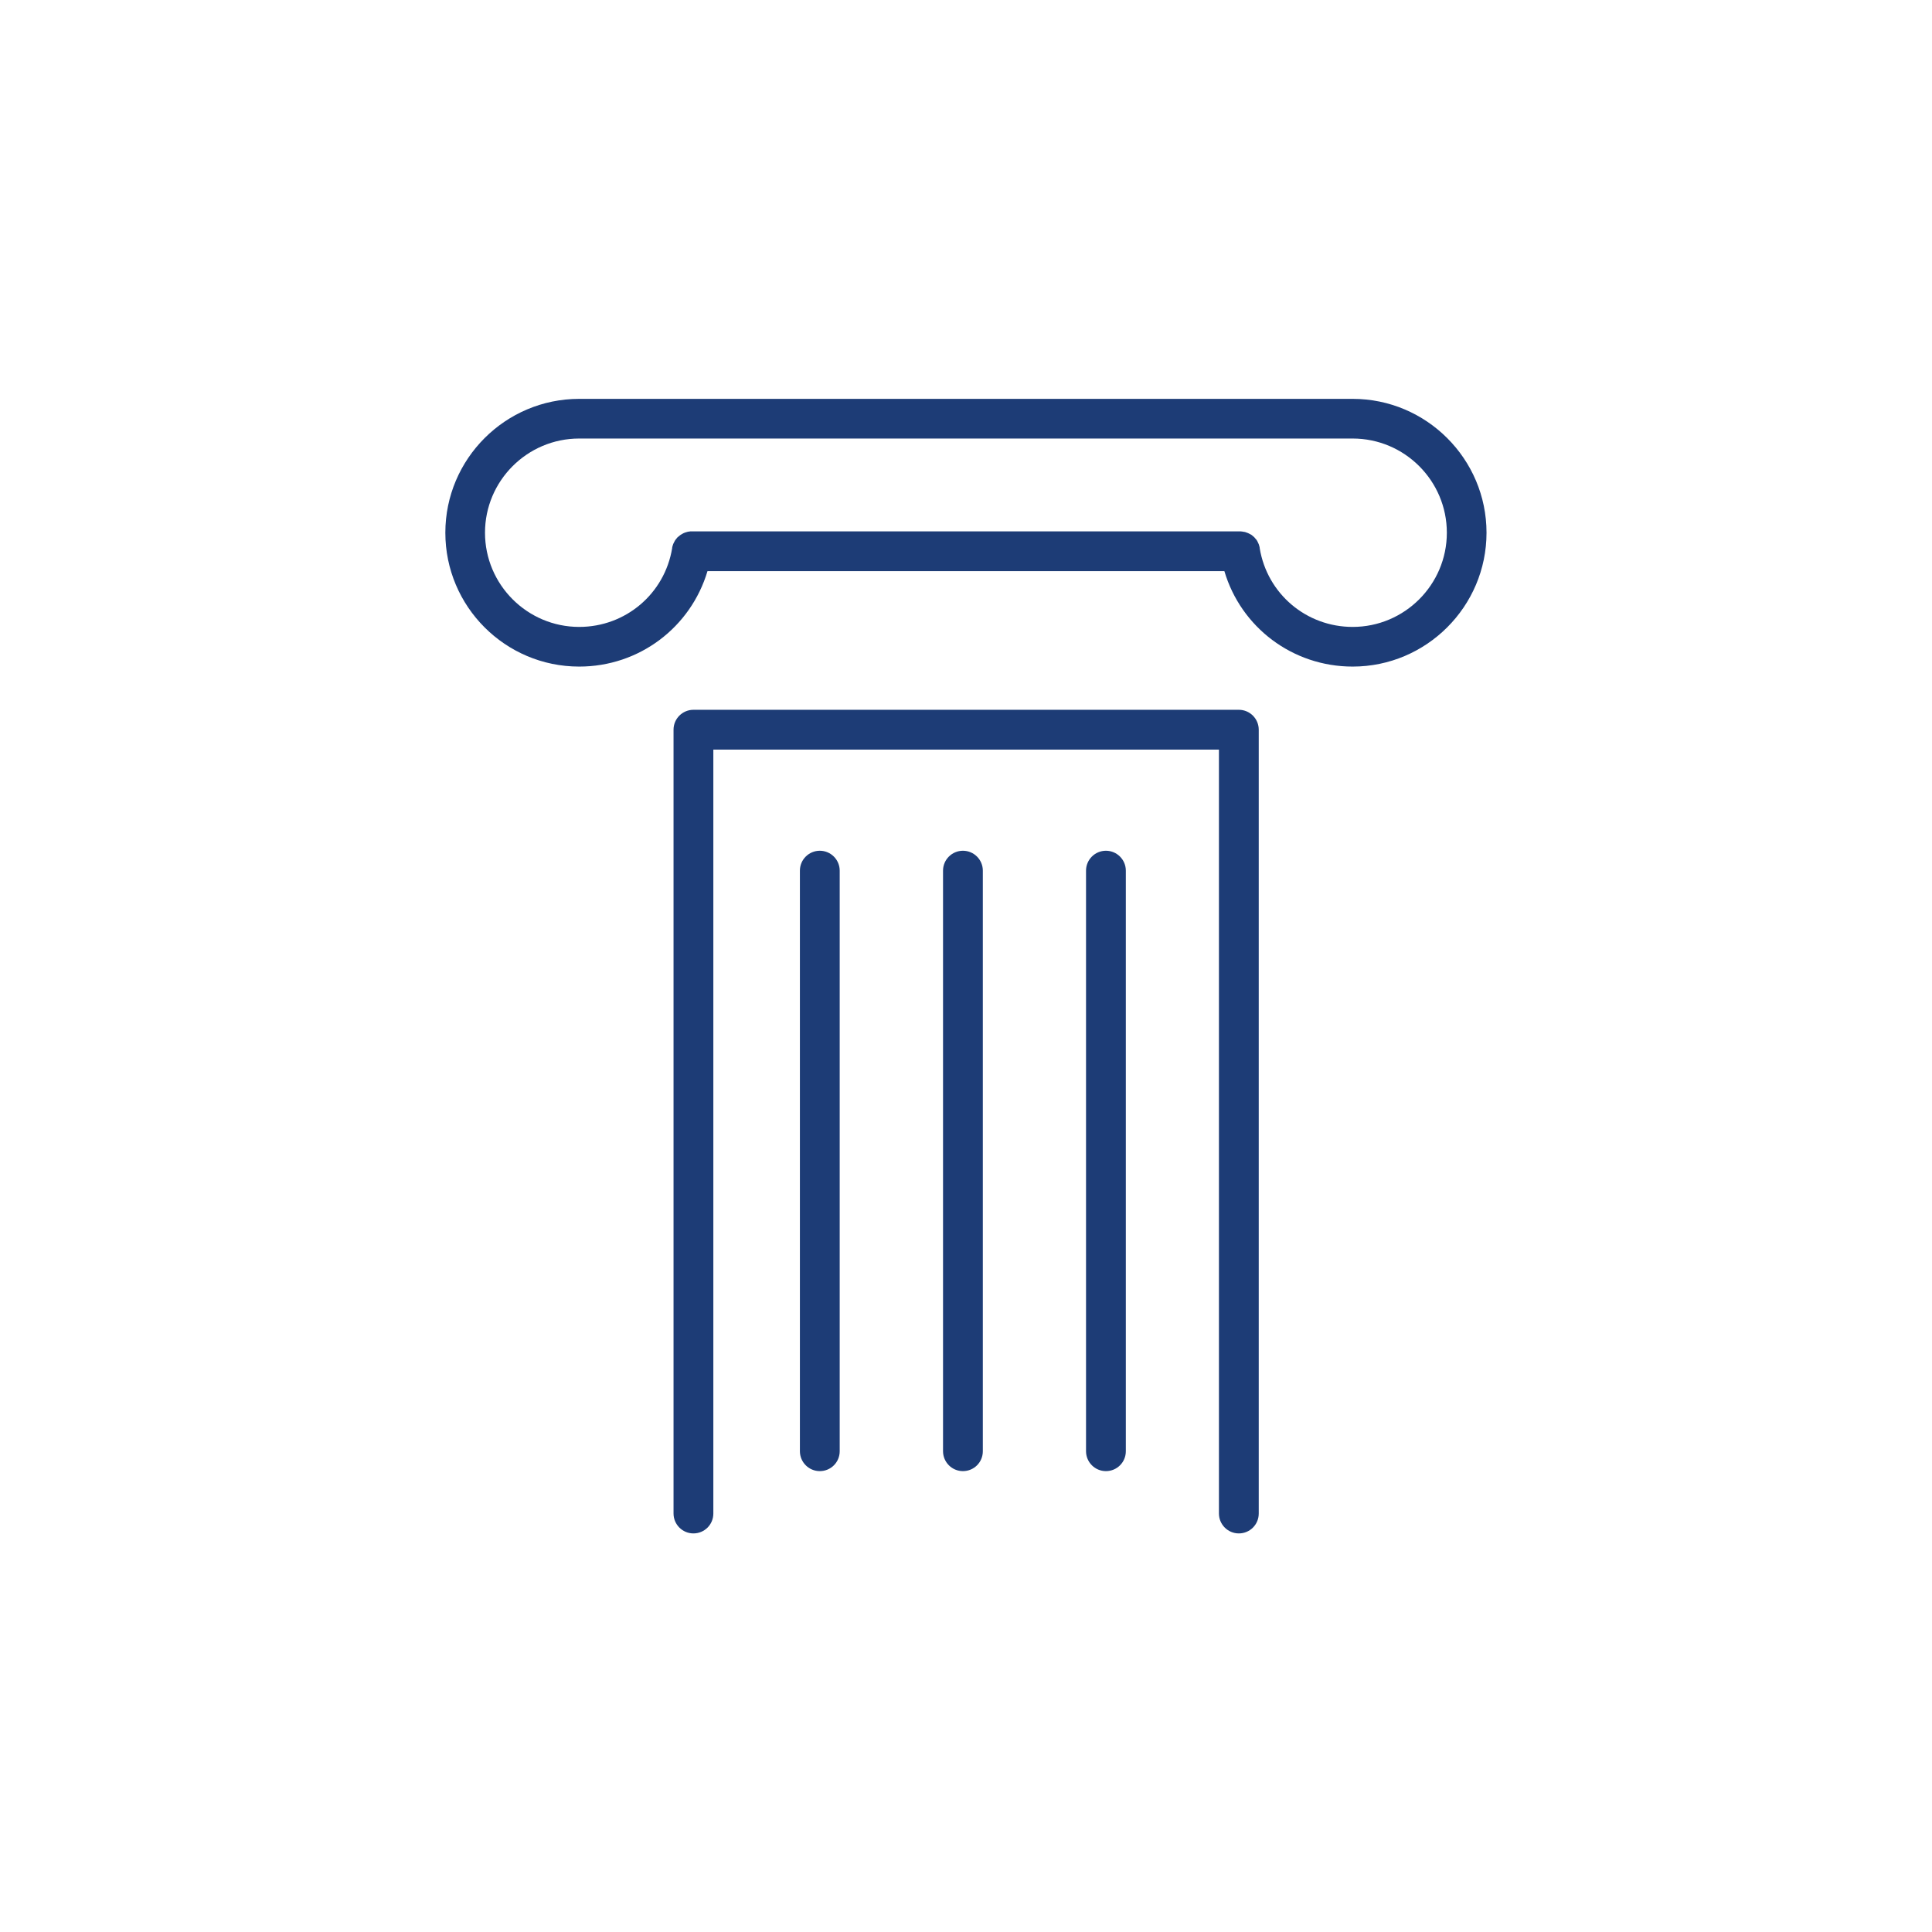 <?xml version="1.0" encoding="UTF-8"?>
<svg id="_Слой_1" data-name="Слой 1" xmlns="http://www.w3.org/2000/svg" viewBox="0 0 141.73 141.73">
  <defs>
    <style>
      .cls-1 {
        fill: #1d3c76;
      }
    </style>
  </defs>
  <path class="cls-1" d="M90.87,52.07h-40c-.8,0-1.46.65-1.46,1.46v57.5c0,.8.65,1.46,1.46,1.46s1.46-.65,1.46-1.46v-56.04h37.09v56.04c0,.8.65,1.46,1.46,1.46s1.46-.65,1.46-1.46v-57.5c0-.8-.65-1.46-1.46-1.46Z"/>
  <path class="cls-1" d="M60.14,62.41c-.8,0-1.46.65-1.46,1.46v42.59c0,.8.65,1.46,1.46,1.46s1.46-.65,1.46-1.46v-42.59c0-.8-.65-1.46-1.46-1.46Z"/>
  <path class="cls-1" d="M70.64,62.41c-.8,0-1.46.65-1.46,1.46v42.59c0,.8.65,1.46,1.46,1.46s1.46-.65,1.46-1.46v-42.59c0-.8-.65-1.46-1.46-1.46Z"/>
  <path class="cls-1" d="M81.13,62.41c-.8,0-1.46.65-1.46,1.46v42.59c0,.8.65,1.46,1.46,1.46s1.46-.65,1.46-1.46v-42.59c0-.8-.65-1.46-1.46-1.46Z"/>
  <path class="cls-1" d="M99.23,29.26h-56.74c-5.41,0-9.82,4.4-9.82,9.82s4.4,9.82,9.82,9.82c4.41,0,8.18-2.88,9.41-7h37.92c1.22,4.12,5,7,9.41,7,5.41,0,9.82-4.41,9.82-9.82s-4.41-9.82-9.82-9.82ZM99.23,45.99c-3.4,0-6.27-2.43-6.82-5.78,0,0,0-.02,0-.03,0-.05-.03-.11-.04-.16-.01-.04-.02-.08-.04-.12-.02-.04-.04-.09-.06-.13-.02-.04-.04-.09-.07-.13-.02-.04-.05-.07-.08-.1-.03-.04-.06-.08-.1-.12-.03-.03-.06-.05-.09-.08-.04-.03-.08-.07-.12-.1-.03-.02-.07-.04-.11-.06-.05-.03-.09-.05-.14-.07-.04-.02-.08-.03-.11-.04-.05-.02-.1-.04-.16-.05-.04,0-.08-.01-.12-.02-.06,0-.11-.02-.17-.02,0,0-.02,0-.03,0h-40.23s-.02,0-.03,0c-.06,0-.11,0-.17.02-.04,0-.08,0-.12.02-.05.01-.09.03-.14.04-.04.01-.09.03-.13.05-.04.02-.08.04-.11.06-.04.02-.09.05-.13.08-.03.02-.06.05-.1.08-.04.03-.08.06-.12.1-.03.03-.05.07-.08.1-.03.04-.07.08-.09.12-.02.04-.04.07-.06.11-.02.05-.05.09-.07.14-.02.04-.02.08-.04.12-.02.05-.03.11-.04.16,0,0,0,.02,0,.03-.55,3.35-3.42,5.78-6.82,5.78-3.81,0-6.91-3.1-6.91-6.91s3.1-6.91,6.91-6.91h56.74c3.81,0,6.91,3.1,6.91,6.91s-3.1,6.91-6.91,6.91Z"/>
</svg>